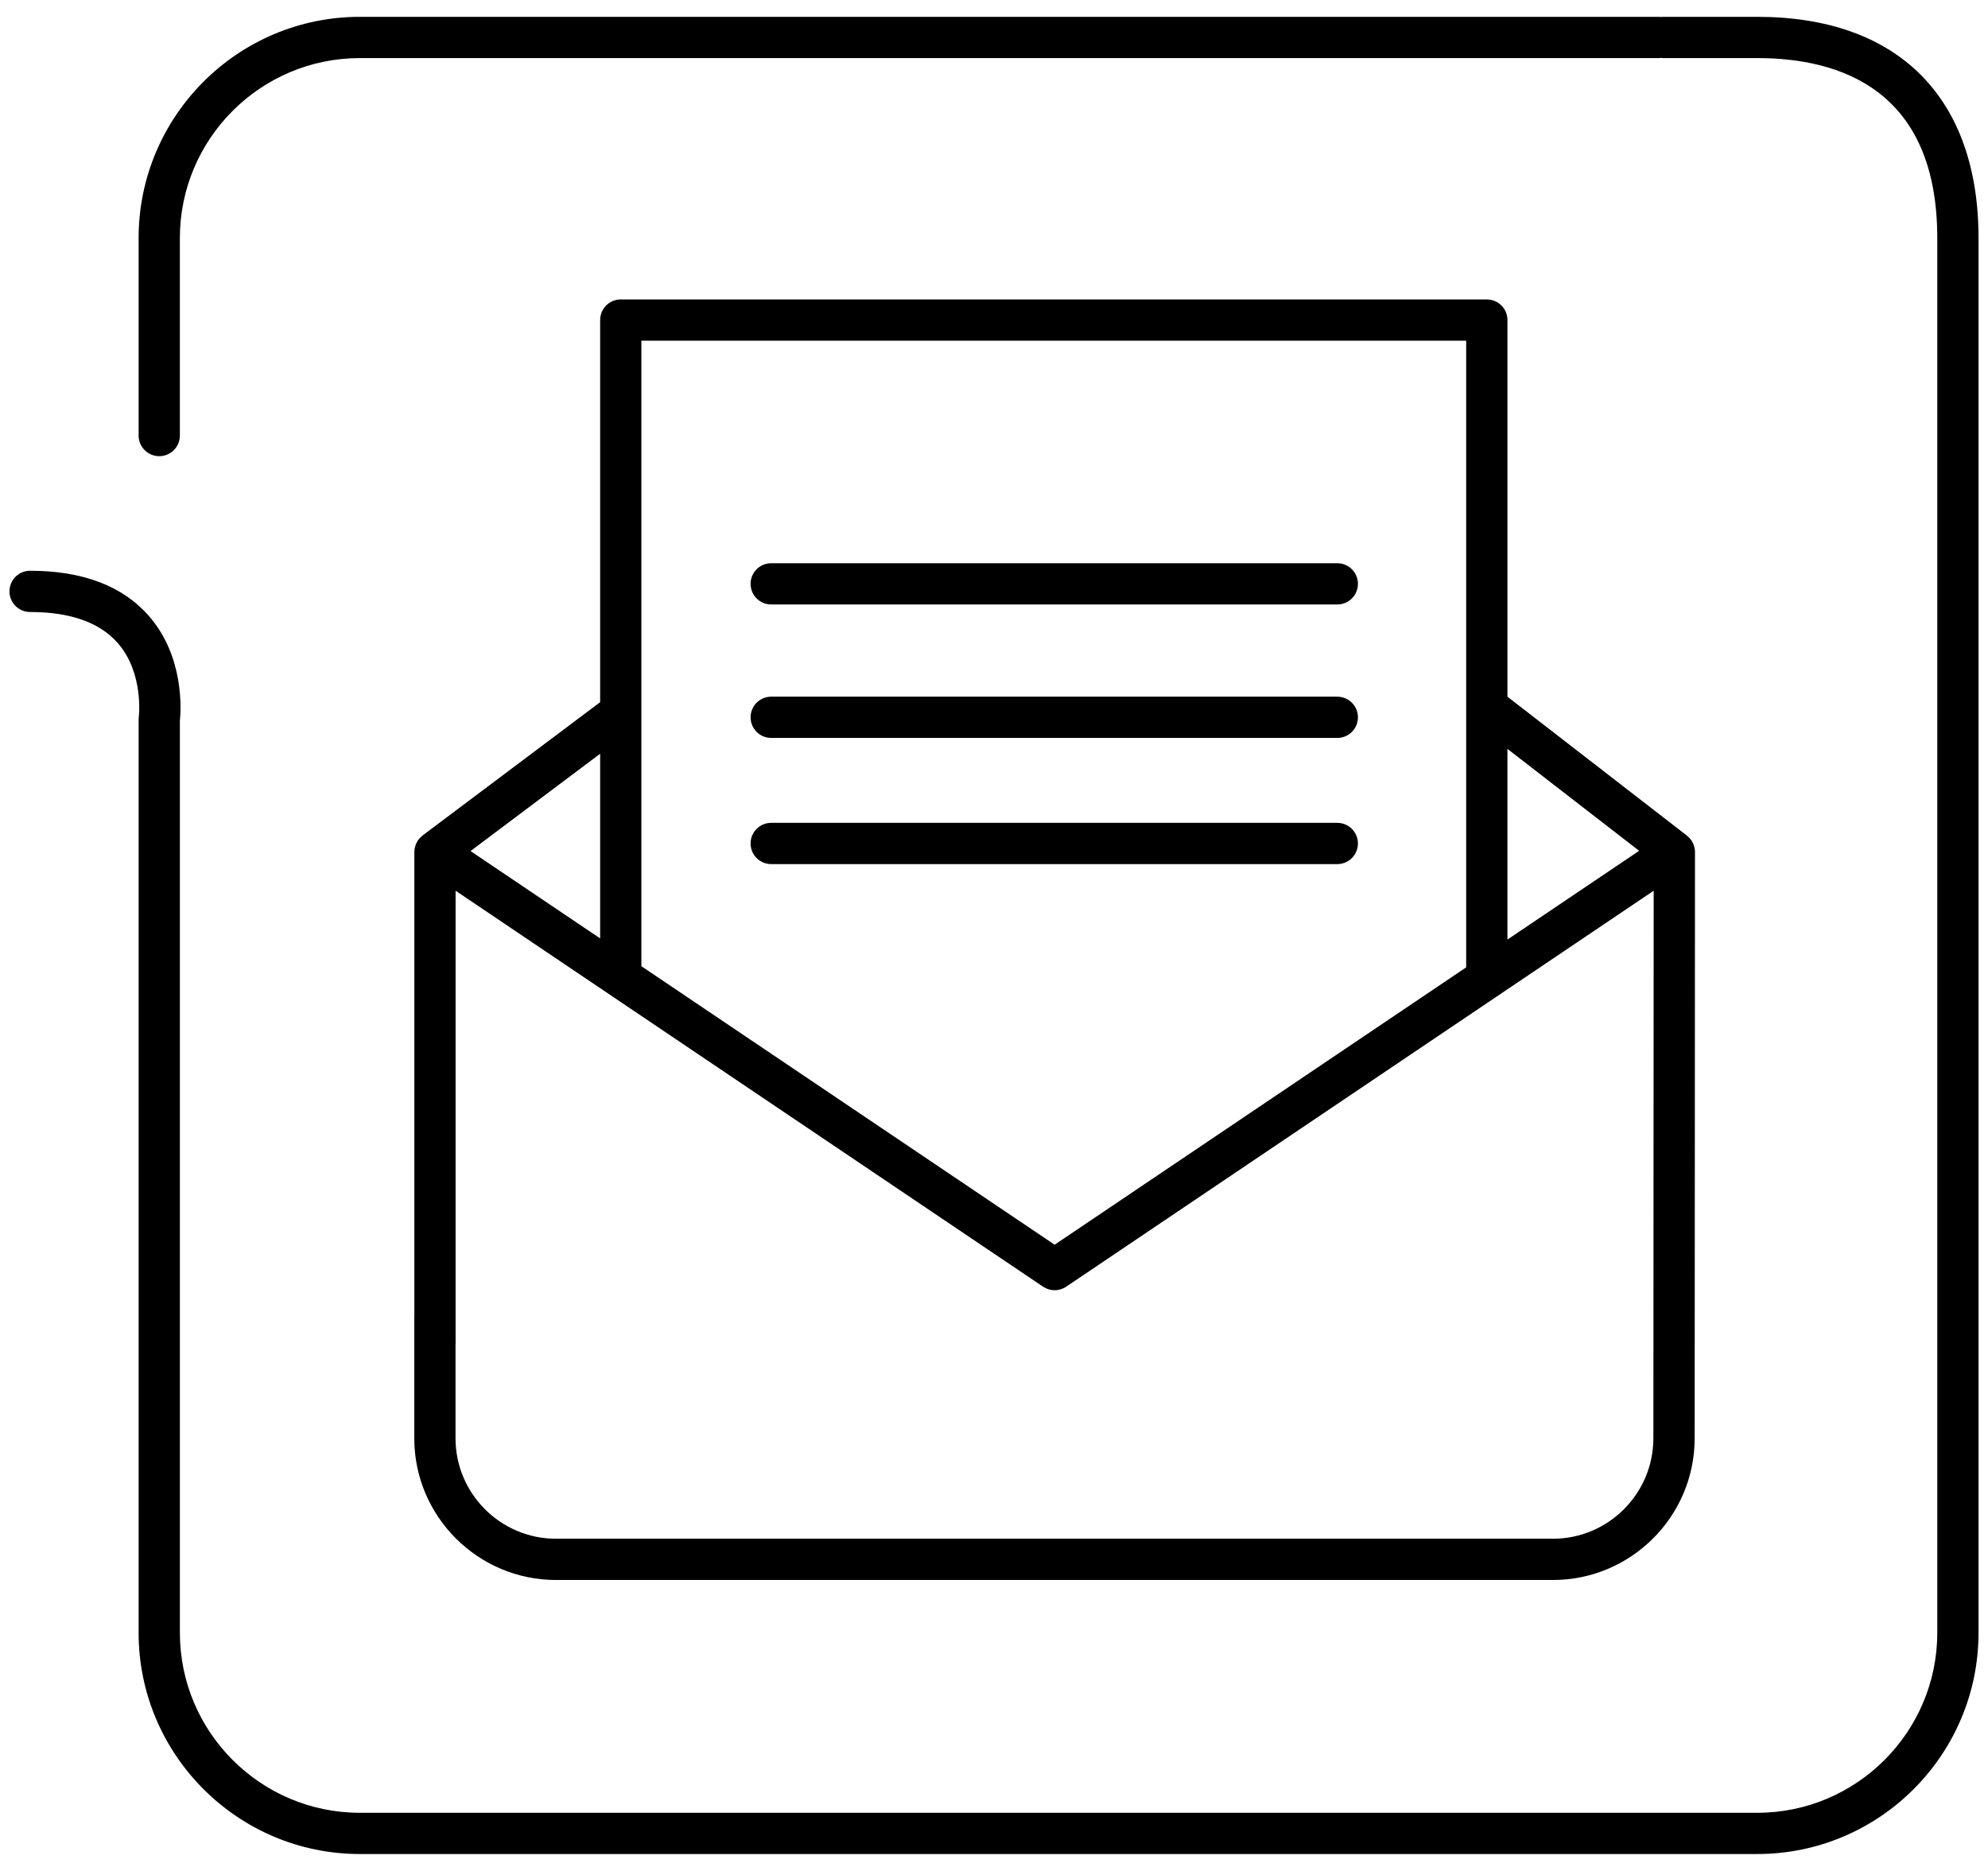 <?xml version="1.0" encoding="utf-8"?>
<!DOCTYPE svg PUBLIC "-//W3C//DTD SVG 1.1//EN" "http://www.w3.org/Graphics/SVG/1.1/DTD/svg11.dtd">
<svg version="1.1" id="Layer_1" xmlns="http://www.w3.org/2000/svg" xmlns:xlink="http://www.w3.org/1999/xlink" x="0px" y="0px"
	 width="144.57px" height="136.06px" viewBox="0 0 144.57 136.06" style="enable-background:new 0 0 144.57 136.06;"
	 xml:space="preserve">
<g>
	<path class="st0" d="M30.127,95.773v8.824c0,5.684,4.625,10.309,10.312,10.309h2.852h0.97h64.843h0.184h3.637
		c5.687,0,10.313-4.625,10.313-10.309l0.023-42.636c0-0.107-0.014-0.216-0.037-0.322c-0.007-0.032-0.019-0.062-0.027-0.093
		c-0.021-0.07-0.043-0.14-0.074-0.208c-0.018-0.039-0.039-0.074-0.06-0.11c-0.02-0.036-0.034-0.073-0.058-0.108
		c-0.015-0.021-0.033-0.038-0.049-0.058c-0.025-0.035-0.053-0.067-0.082-0.099c-0.047-0.052-0.095-0.099-0.146-0.143
		c-0.018-0.015-0.031-0.033-0.049-0.047l-13.055-10.104V23.277c0-0.829-0.672-1.5-1.5-1.5H45.143c-0.829,0-1.5,0.671-1.5,1.5v27.789
		l-12.911,9.693c-0.02,0.015-0.034,0.035-0.053,0.05c-0.054,0.044-0.104,0.092-0.152,0.145c-0.03,0.033-0.058,0.066-0.084,0.102
		c-0.017,0.022-0.038,0.041-0.054,0.064c-0.021,0.032-0.035,0.066-0.053,0.099c-0.021,0.038-0.043,0.074-0.062,0.114
		c-0.031,0.067-0.054,0.136-0.075,0.206c-0.009,0.032-0.022,0.063-0.029,0.098c-0.023,0.107-0.038,0.215-0.038,0.323v33.764
		C30.131,95.74,30.127,95.756,30.127,95.773z M112.923,111.906h-3.637h-0.184H44.26h-0.97h-2.852c-4.032,0-7.312-3.279-7.312-7.309
		V97.74c0-0.016,0.005-0.031,0.005-0.047V64.778l42.724,28.798c0.254,0.17,0.547,0.256,0.839,0.256s0.585-0.086,0.839-0.256
		l42.725-28.797l-0.022,39.819C120.235,108.627,116.955,111.906,112.923,111.906z M119.2,61.875l-9.578,6.456V54.462L119.2,61.875z
		 M106.622,24.777v45.574L76.694,90.523L46.643,70.268v-45.49H106.622z M43.643,68.246l-9.425-6.353l9.425-7.076V68.246z"/>
	<path class="st1" d="M127.792,1.224h-6.879c-0.064,0-0.127,0.011-0.189,0.019V1.224H32.239h-1.301h-4.768
		c-8.872,0-16.09,7.218-16.09,16.09v14.361c0,0.829,0.671,1.5,1.5,1.5s1.5-0.671,1.5-1.5V17.314c0-7.218,5.872-13.09,13.09-13.09
		h4.768h1.301h88.484V4.205c0.063,0.008,0.125,0.019,0.189,0.019h6.879c5.972,0,13.09,2.271,13.09,13.09v44.832v6.864v49.734
		c0,7.219-5.872,13.092-13.09,13.092H26.171c-7.218,0-13.09-5.873-13.09-13.092V52.428c0.077-0.739,0.344-4.654-2.252-7.629
		c-1.906-2.183-4.813-3.291-8.641-3.291c-0.829,0-1.5,0.671-1.5,1.5s0.671,1.5,1.5,1.5c2.911,0,5.052,0.755,6.364,2.245
		c1.924,2.185,1.545,5.361,1.542,5.386c-0.009,0.067-0.014,0.135-0.014,0.203v66.401c0,8.873,7.218,16.092,16.09,16.092h101.621
		c8.872,0,16.09-7.219,16.09-16.092V69.01v-6.864V17.314C143.882,7.089,138.018,1.224,127.792,1.224z"/>
	<path class="st2" d="M56.084,43.961h41.167c0.828,0,1.5-0.671,1.5-1.5s-0.672-1.5-1.5-1.5H56.084c-0.829,0-1.5,0.671-1.5,1.5
		S55.255,43.961,56.084,43.961z"/>
	<path class="st3" d="M56.084,53.666h41.167c0.828,0,1.5-0.671,1.5-1.5s-0.672-1.5-1.5-1.5H56.084c-0.829,0-1.5,0.671-1.5,1.5
		S55.255,53.666,56.084,53.666z"/>
	<path class="st4" d="M56.084,62.842h41.167c0.828,0,1.5-0.672,1.5-1.5c0-0.829-0.672-1.5-1.5-1.5H56.084
		c-0.829,0-1.5,0.671-1.5,1.5C54.584,62.17,55.255,62.842,56.084,62.842z"/>
</g>
</svg>
